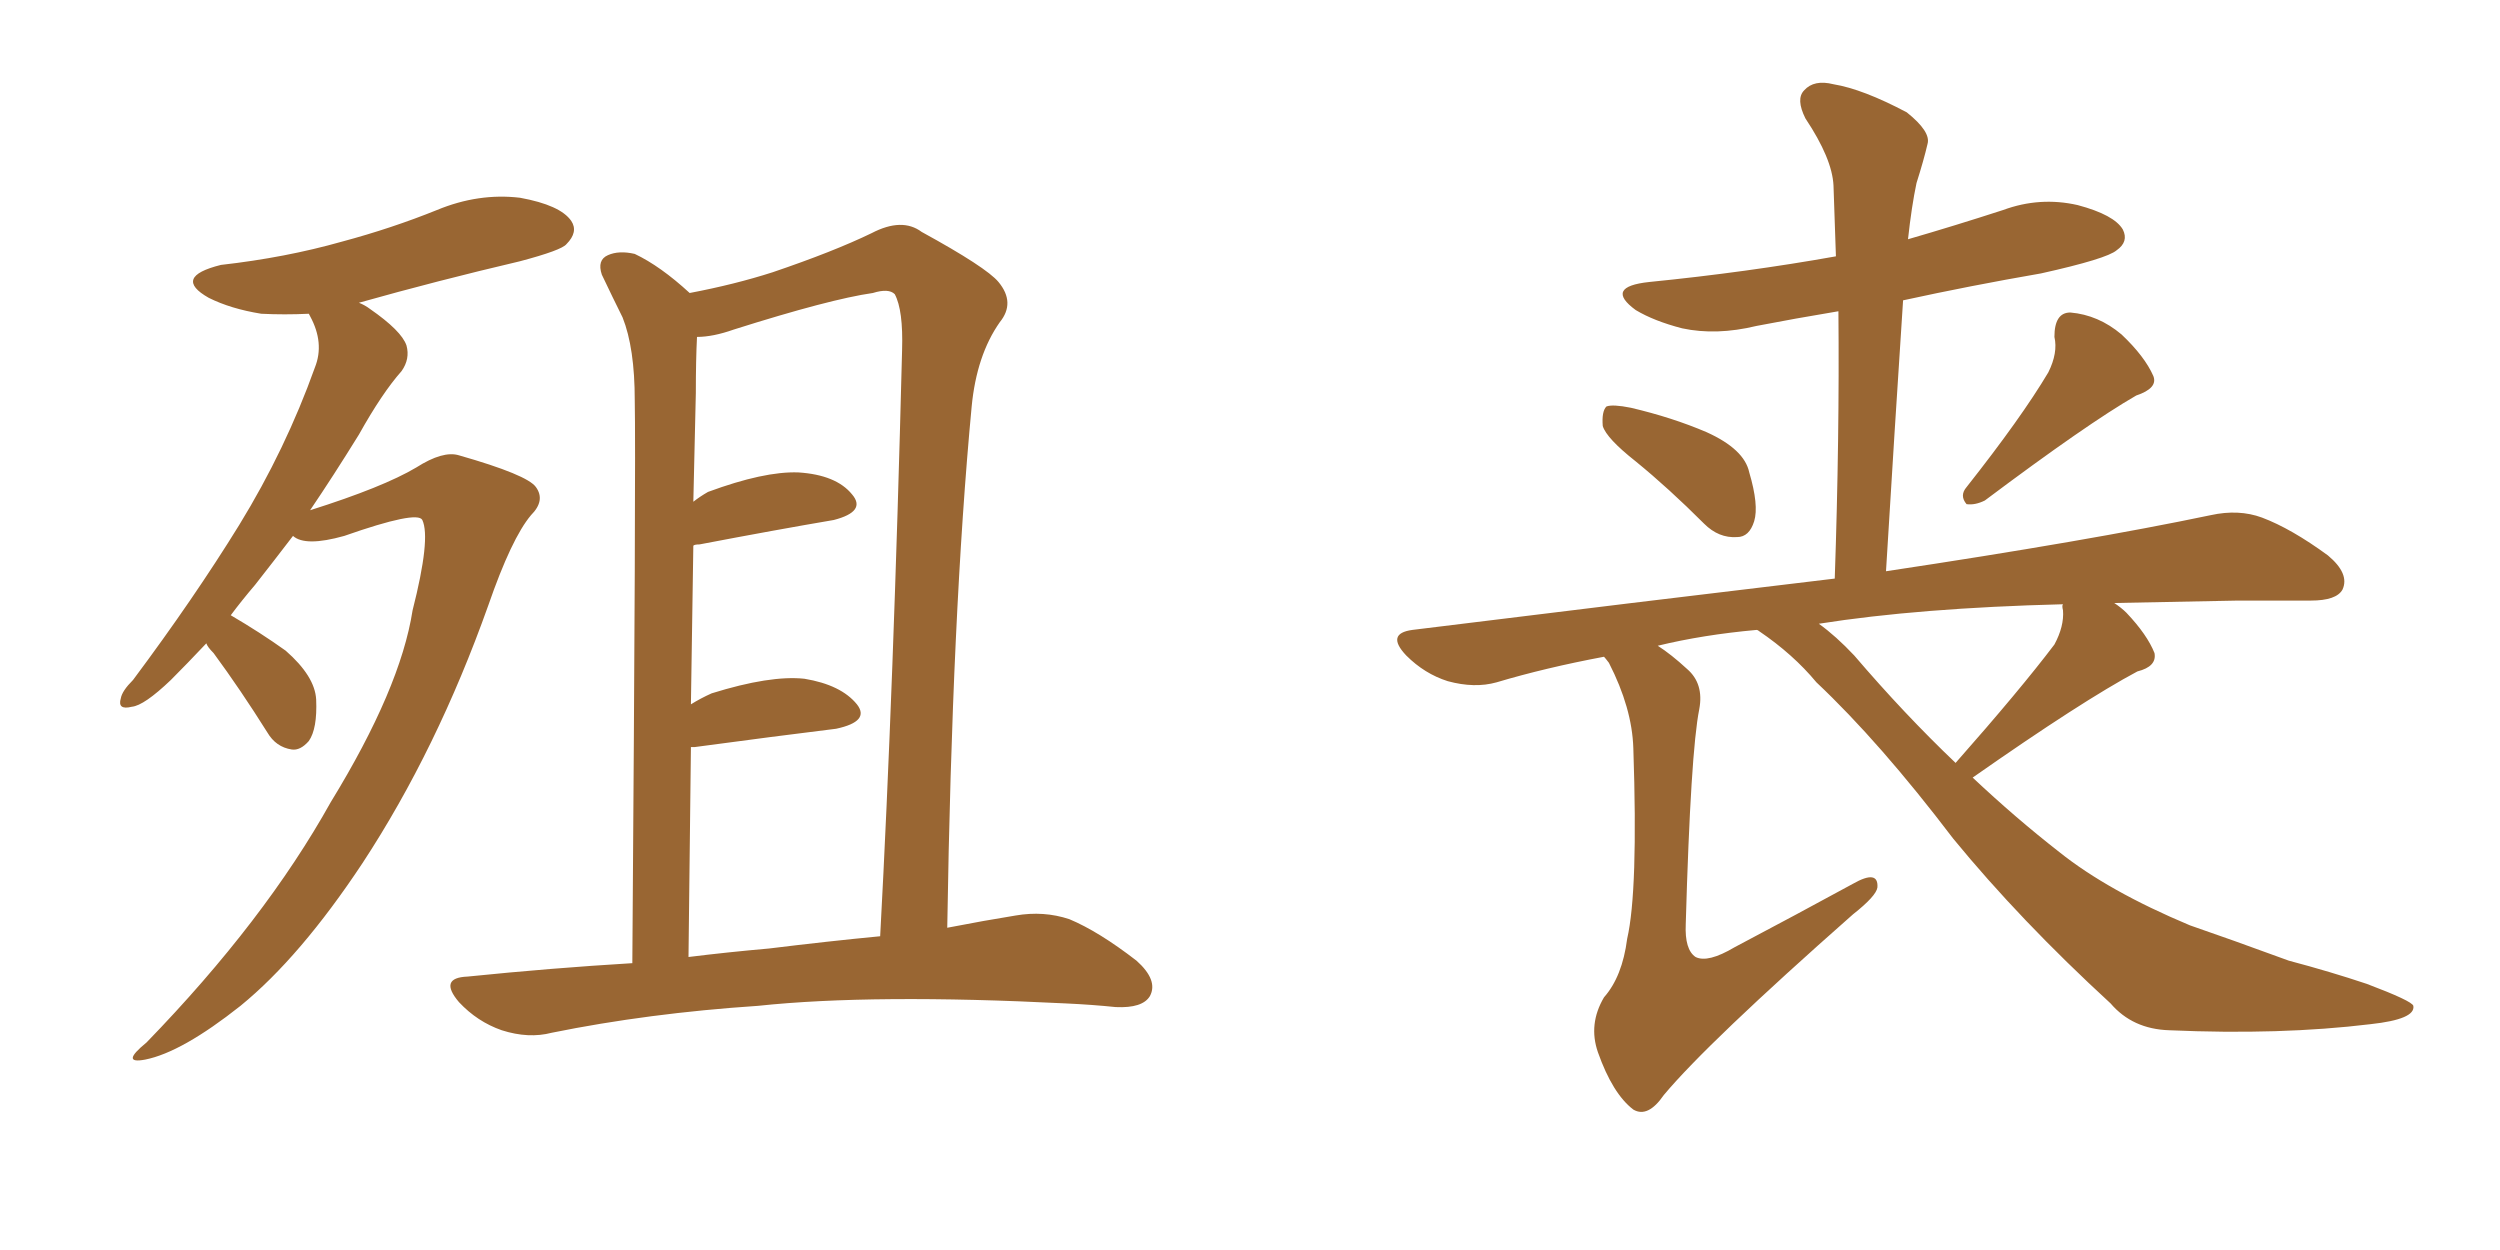 <svg xmlns="http://www.w3.org/2000/svg" xmlns:xlink="http://www.w3.org/1999/xlink" width="300" height="150"><path fill="#996633" padding="10" d="M24.76 77.20L24.76 77.20Q22.41 79.69 20.51 81.59L20.51 81.59Q17.29 84.67 15.82 84.81L15.82 84.81Q14.06 85.25 14.50 83.79L14.50 83.79Q14.65 82.91 15.97 81.59L15.97 81.59Q23.29 71.78 28.71 62.99L28.71 62.99Q34.28 53.91 37.79 44.09L37.79 44.09Q38.96 41.16 37.21 37.94L37.21 37.94Q37.06 37.65 37.06 37.65L37.06 37.65Q34.13 37.79 31.35 37.65L31.35 37.65Q27.69 37.06 25.05 35.74L25.05 35.74Q20.65 33.25 26.51 31.79L26.51 31.79Q34.28 30.91 41.02 29.00L41.02 29.00Q47.02 27.39 52.44 25.20L52.44 25.20Q57.42 23.14 62.40 23.73L62.40 23.73Q67.24 24.61 68.55 26.51L68.55 26.51Q69.43 27.83 67.97 29.30L67.97 29.30Q67.38 30.03 62.40 31.35L62.40 31.35Q52.44 33.69 43.07 36.33L43.07 36.33Q43.80 36.62 44.38 37.06L44.38 37.06Q48.19 39.70 48.78 41.46L48.78 41.46Q49.22 43.07 48.19 44.53L48.19 44.53Q45.85 47.17 43.07 52.15L43.07 52.15Q39.99 57.13 37.21 61.23L37.21 61.23Q46.00 58.45 49.95 56.10L49.95 56.10Q53.17 54.05 55.08 54.64L55.08 54.64Q63.28 56.98 64.31 58.45L64.31 58.45Q65.48 60.06 63.72 61.82L63.72 61.82Q61.38 64.60 58.59 72.66L58.59 72.66Q52.44 89.94 43.51 103.56L43.51 103.56Q36.04 114.84 28.86 120.70L28.86 120.70Q21.83 126.27 17.43 127.15L17.43 127.15Q14.36 127.73 17.58 125.10L17.58 125.10Q31.79 110.45 39.70 96.24L39.70 96.24Q48.05 82.62 49.51 73.24L49.51 73.24Q51.71 64.60 50.68 62.40L50.68 62.40Q50.10 61.23 41.31 64.31L41.31 64.31Q36.62 65.63 35.16 64.31L35.16 64.31Q32.81 67.38 30.62 70.17L30.62 70.17Q29.00 72.07 27.69 73.83L27.69 73.83Q31.20 75.88 34.28 78.08L34.28 78.08Q37.79 81.15 37.94 83.94L37.94 83.94Q38.09 87.45 37.06 88.92L37.06 88.92Q36.04 90.09 35.01 89.94L35.01 89.94Q33.11 89.65 32.08 87.89L32.08 87.89Q28.86 82.76 25.63 78.37L25.63 78.37Q24.90 77.64 24.76 77.20ZM75.88 115.58L75.88 115.58Q76.32 55.22 76.17 48.05L76.17 48.05Q76.17 41.75 74.71 38.09L74.71 38.09Q73.54 35.74 72.22 32.96L72.22 32.96Q71.63 31.20 72.95 30.62L72.95 30.62Q74.27 30.03 76.17 30.47L76.17 30.47Q79.25 31.93 82.76 35.16L82.76 35.16Q88.18 34.13 92.72 32.67L92.72 32.67Q100.05 30.18 104.59 27.98L104.59 27.98Q108.25 26.07 110.60 27.83L110.60 27.83Q118.36 32.08 119.82 33.84L119.82 33.84Q121.88 36.33 119.97 38.67L119.97 38.67Q117.19 42.63 116.60 48.78L116.60 48.78Q114.26 73.54 113.67 111.33L113.67 111.33Q118.21 110.45 121.88 109.86L121.88 109.86Q125.24 109.28 128.32 110.30L128.32 110.30Q131.84 111.77 136.38 115.28L136.38 115.28Q139.01 117.63 137.99 119.53L137.99 119.53Q137.11 121.00 133.89 120.85L133.89 120.85Q131.10 120.56 127.88 120.41L127.88 120.41Q104.74 119.24 90.97 120.70L90.97 120.70Q77.78 121.58 66.21 123.93L66.21 123.93Q63.43 124.66 60.21 123.63L60.21 123.63Q57.28 122.61 55.08 120.26L55.08 120.26Q52.59 117.33 56.10 117.19L56.10 117.19Q66.21 116.16 75.88 115.58ZM92.29 113.82L92.29 113.82L92.29 113.82Q99.46 112.94 105.62 112.35L105.62 112.35Q107.23 82.47 108.25 42.04L108.25 42.04Q108.40 37.21 107.37 35.30L107.37 35.30Q106.64 34.57 104.74 35.16L104.74 35.16Q99.61 35.89 88.04 39.55L88.04 39.55Q85.55 40.43 83.64 40.43L83.64 40.43Q83.50 43.21 83.50 47.17L83.50 47.17Q83.35 53.47 83.20 60.21L83.20 60.21Q83.94 59.62 84.96 59.03L84.96 59.03Q91.70 56.54 95.80 56.69L95.80 56.69Q100.34 56.98 102.25 59.33L102.25 59.33Q104.00 61.38 100.05 62.40L100.05 62.40Q93.16 63.57 83.94 65.33L83.94 65.33Q83.35 65.33 83.20 65.48L83.20 65.48Q83.06 74.71 82.91 84.52L82.91 84.52Q84.08 83.79 85.40 83.20L85.40 83.20Q92.43 81.01 96.53 81.45L96.53 81.45Q100.93 82.18 102.83 84.52L102.83 84.52Q104.44 86.57 100.34 87.45L100.34 87.45Q93.16 88.33 83.35 89.65L83.35 89.65Q83.06 89.65 82.91 89.65L82.91 89.65Q82.76 101.51 82.62 114.84L82.62 114.84Q87.30 114.26 92.29 113.82ZM196.29 55.37L196.29 55.37Q192.77 52.59 192.33 51.12L192.33 51.12Q192.19 49.37 192.77 48.78L192.77 48.78Q193.51 48.49 195.70 48.93L195.70 48.93Q200.68 50.10 204.79 51.86L204.79 51.86Q209.33 53.91 209.91 56.69L209.91 56.69Q211.08 60.64 210.50 62.55L210.50 62.55Q209.91 64.45 208.45 64.45L208.45 64.45Q206.25 64.60 204.49 62.84L204.49 62.84Q200.24 58.59 196.29 55.37ZM245.80 44.68L245.80 44.68Q246.97 42.33 246.53 40.43L246.53 40.43Q246.53 37.50 248.44 37.50L248.44 37.50Q251.81 37.79 254.59 40.14L254.59 40.14Q257.37 42.77 258.40 45.12L258.40 45.12Q258.98 46.58 256.35 47.46L256.35 47.46Q250.49 50.83 238.18 60.06L238.18 60.06Q237.01 60.64 235.99 60.50L235.99 60.50Q235.11 59.47 235.99 58.45L235.99 58.45Q242.58 50.10 245.80 44.68ZM210.79 75.59L210.79 75.59Q204.35 76.17 198.93 77.49L198.93 77.49Q200.54 78.52 202.44 80.27L202.44 80.27Q204.49 82.03 203.91 85.11L203.91 85.11Q202.88 90.23 202.29 110.89L202.29 110.89Q202.15 113.96 203.47 114.84L203.47 114.84Q204.93 115.58 208.15 113.67L208.15 113.67Q215.63 109.72 222.36 106.05L222.36 106.05Q225.44 104.30 225.29 106.49L225.29 106.49Q225.15 107.52 222.36 109.72L222.36 109.72Q204.93 125.10 199.66 131.40L199.66 131.40Q197.75 134.18 196.00 133.15L196.00 133.15Q193.51 131.25 191.75 126.27L191.75 126.27Q190.58 122.90 192.48 119.68L192.48 119.68Q194.68 117.19 195.26 112.65L195.26 112.65Q196.58 106.93 196.00 89.79L196.00 89.79Q195.85 84.96 193.07 79.54L193.07 79.54Q192.63 78.96 192.48 78.81L192.48 78.81Q185.45 80.13 179.59 81.88L179.59 81.88Q176.95 82.62 173.73 81.74L173.73 81.74Q170.95 80.86 168.75 78.66L168.75 78.66Q166.26 76.03 169.48 75.59L169.48 75.59Q196.73 72.22 220.17 69.43L220.17 69.43Q220.75 52.44 220.61 37.35L220.61 37.35Q215.33 38.23 210.79 39.11L210.79 39.11Q205.96 40.28 201.86 39.40L201.86 39.40Q198.49 38.53 196.29 37.21L196.29 37.21Q192.48 34.42 197.90 33.84L197.90 33.84Q209.62 32.67 220.31 30.76L220.31 30.76Q220.17 26.37 220.02 22.27L220.02 22.27Q219.87 19.04 216.65 14.21L216.65 14.21Q215.48 11.87 216.50 10.84L216.50 10.84Q217.68 9.52 220.02 10.11L220.02 10.11Q223.54 10.69 228.81 13.48L228.81 13.48Q231.74 15.82 231.30 17.29L231.30 17.29Q230.86 19.19 229.98 21.97L229.98 21.97Q229.39 24.76 228.96 28.71L228.96 28.71Q234.52 27.10 240.38 25.20L240.38 25.20Q244.78 23.58 249.32 24.61L249.32 24.61Q253.71 25.78 254.74 27.54L254.74 27.54Q255.47 29.00 254.00 30.03L254.00 30.03Q252.83 31.05 244.92 32.81L244.92 32.81Q236.43 34.28 228.37 36.04L228.37 36.04Q227.34 51.71 226.32 68.55L226.32 68.55Q250.63 64.89 265.28 61.82L265.28 61.82Q268.65 61.08 271.44 62.11L271.44 62.11Q274.95 63.43 279.35 66.65L279.35 66.65Q281.98 68.85 281.10 70.75L281.10 70.75Q280.37 72.07 277.29 72.07L277.29 72.07Q273.05 72.07 268.51 72.07L268.51 72.07Q260.45 72.22 253.71 72.36L253.71 72.36Q254.59 72.95 255.18 73.54L255.18 73.54Q257.67 76.17 258.54 78.37L258.54 78.37Q258.84 79.98 256.49 80.57L256.49 80.57Q249.90 84.08 236.72 93.31L236.72 93.31Q241.85 98.14 247.12 102.25L247.12 102.25Q252.98 106.93 262.79 111.04L262.79 111.04Q267.48 112.65 274.66 115.28L274.66 115.28Q279.64 116.60 284.03 118.07L284.03 118.07Q289.45 120.12 289.60 120.70L289.60 120.70Q289.89 122.31 284.47 122.90L284.47 122.90Q273.63 124.22 260.30 123.63L260.30 123.63Q255.91 123.49 253.27 120.41L253.27 120.41Q242.43 110.45 234.38 100.63L234.38 100.63Q225.59 89.06 217.97 81.88L217.97 81.88Q215.19 78.52 211.08 75.73L211.08 75.73Q210.94 75.59 210.79 75.59ZM222.51 78.66L222.51 78.66L222.51 78.66Q228.52 85.69 234.67 91.55L234.67 91.55Q242.43 82.76 246.53 77.34L246.53 77.34Q247.71 75.15 247.56 73.24L247.56 73.24Q247.41 72.66 247.56 72.51L247.56 72.51Q230.27 72.95 218.26 74.85L218.26 74.85Q220.31 76.32 222.51 78.66Z"/></svg>